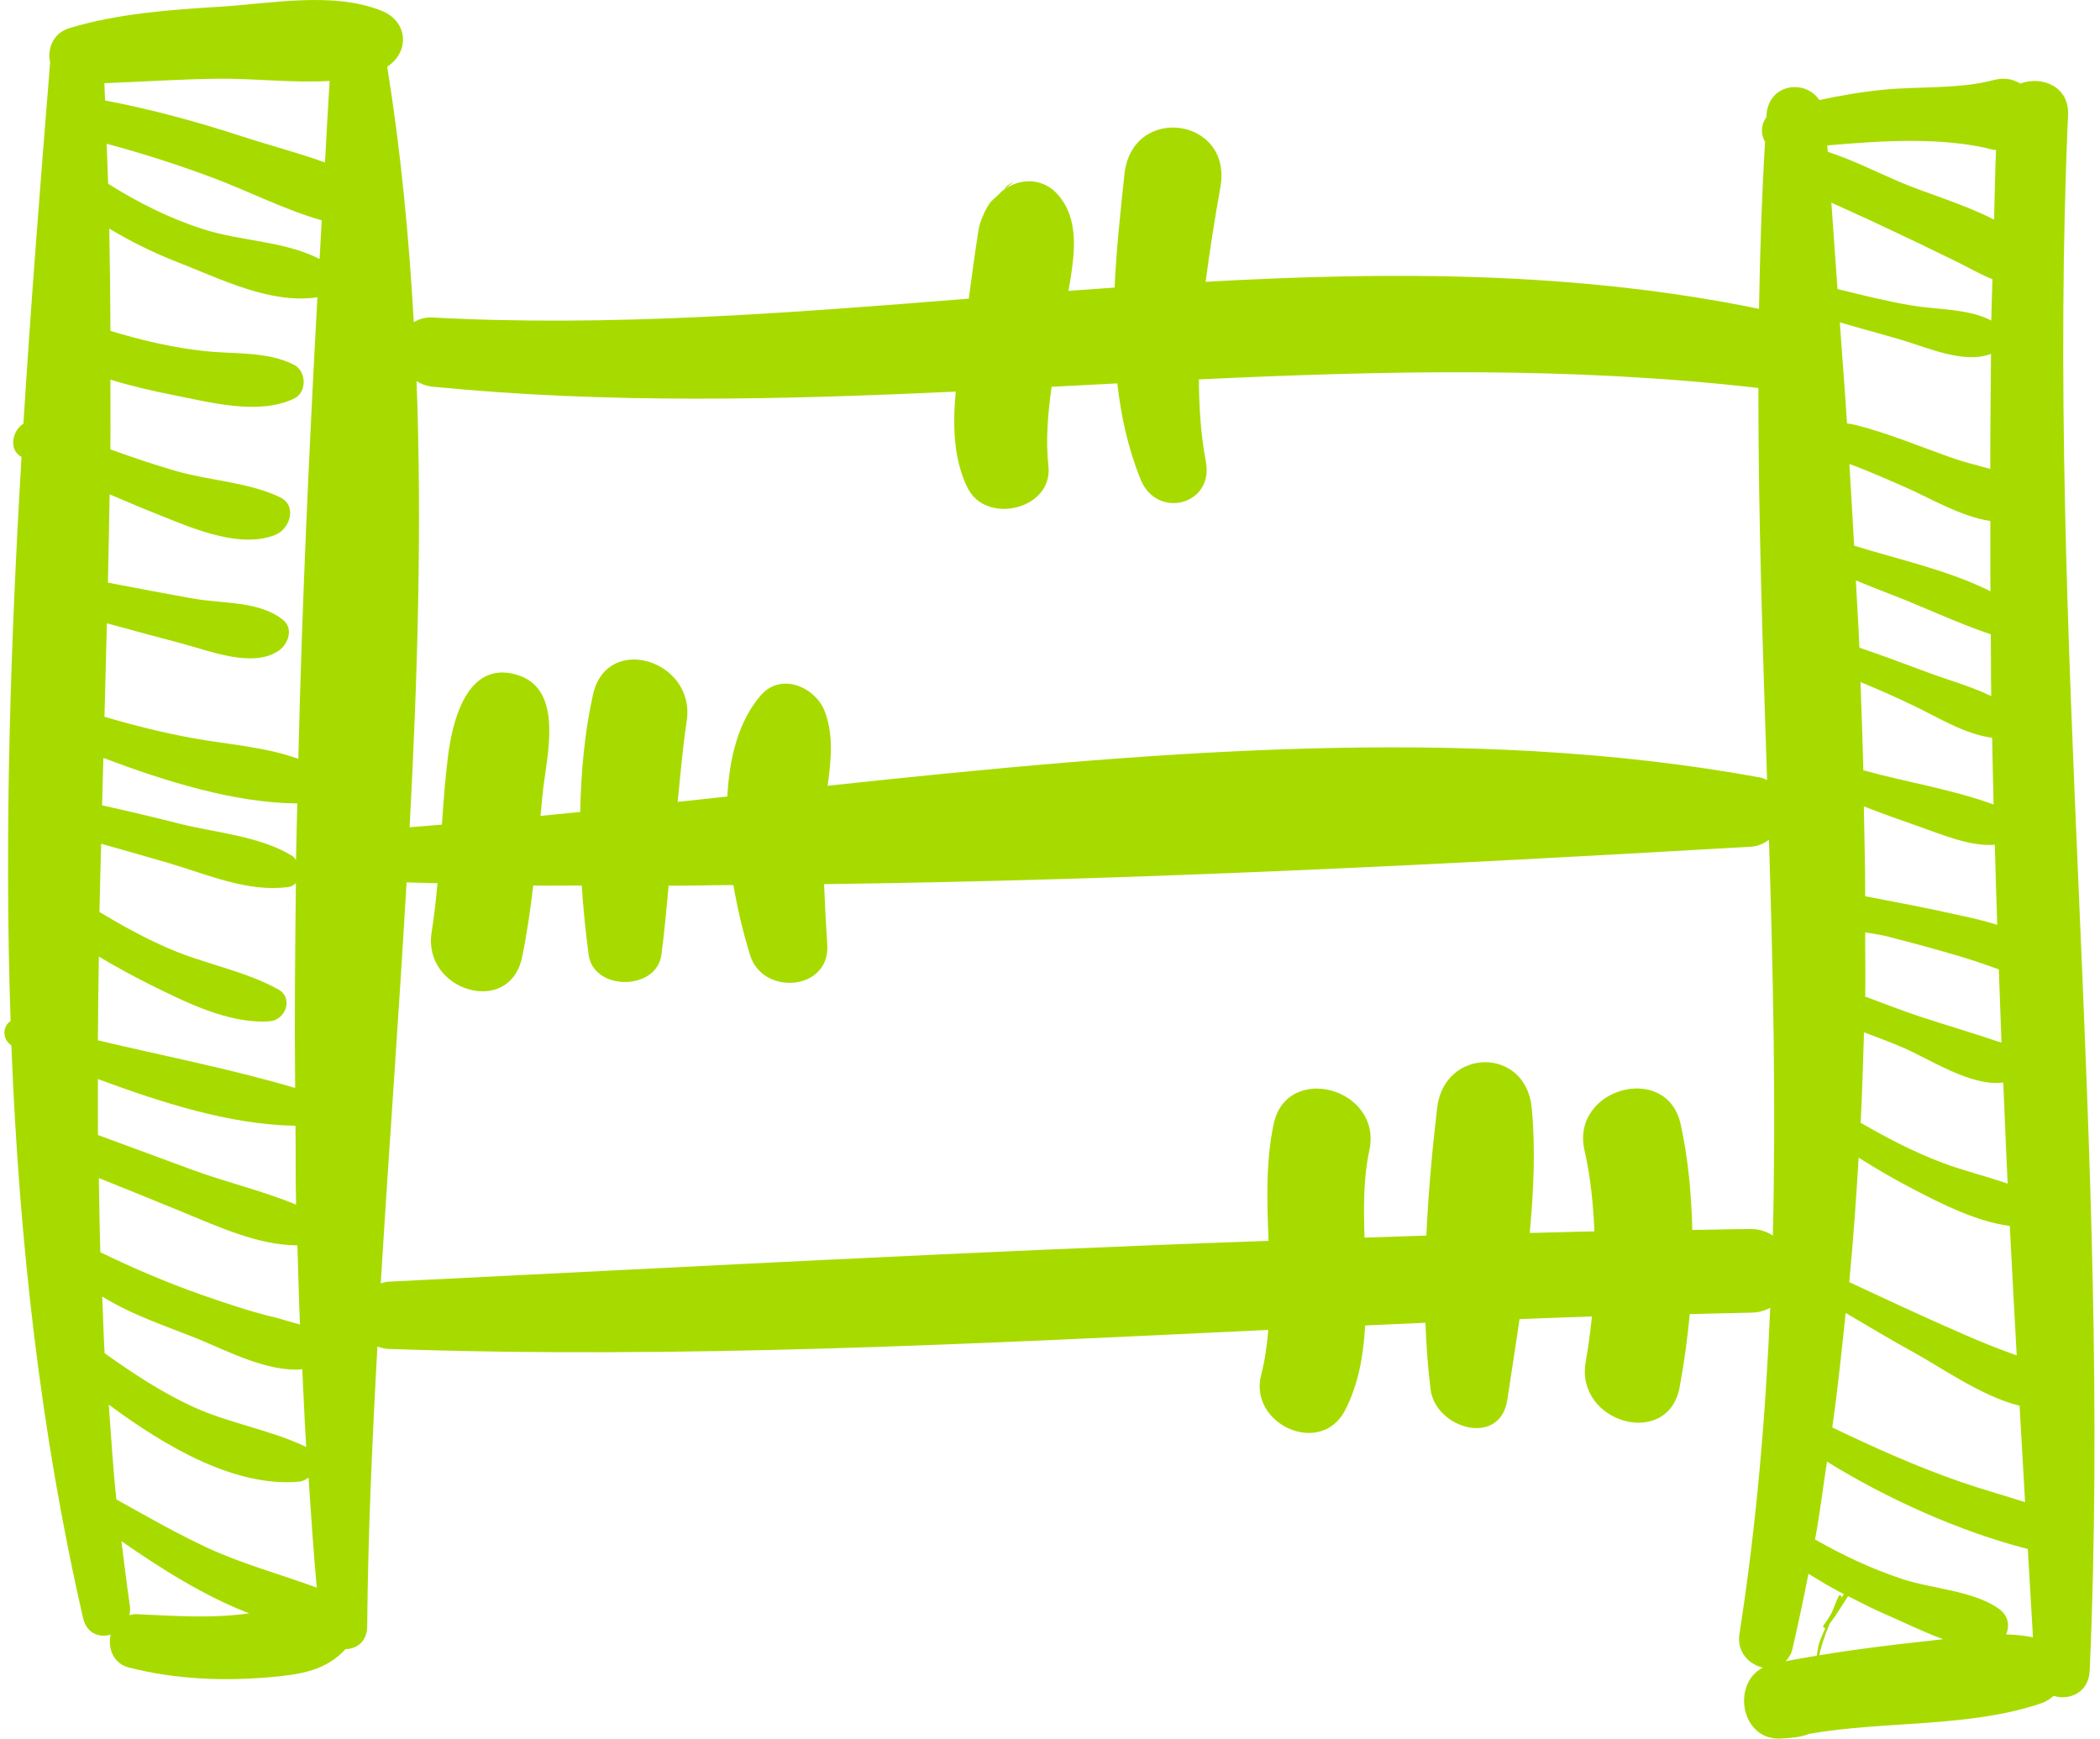 <?xml version="1.0" encoding="UTF-8"?> <svg xmlns="http://www.w3.org/2000/svg" width="302" height="250" viewBox="0 0 302 250" fill="none"><path d="M144.767 26.759L144.4 27.237C144.446 27.202 144.506 27.192 144.554 27.159C145.621 26.251 146.357 25.642 144.767 26.759Z" fill="#A7DB00"></path><path d="M297.406 16.532C297.589 12.362 293.581 10.881 290.537 12.009C289.54 11.413 288.316 11.088 286.675 11.52C281.685 12.836 275.975 12.399 270.847 12.9C267.713 13.207 264.664 13.738 261.637 14.385C259.632 11.351 254.347 11.996 254.039 16.534C254.032 16.644 254.028 16.755 254.021 16.866C253.641 17.366 253.42 17.967 253.386 18.594C253.353 19.22 253.508 19.842 253.832 20.379C253.352 28.398 253.098 36.407 252.964 44.408C226.777 39.038 200.141 39.019 173.382 40.522C173.977 35.994 174.693 31.468 175.504 26.924C177.297 16.856 162.789 14.9 161.706 25.056C161.134 30.41 160.539 35.882 160.287 41.353C158.071 41.509 155.856 41.658 153.642 41.827C153.723 41.361 153.827 40.876 153.901 40.413C154.567 36.209 155.18 31.432 152.108 27.956C150.006 25.578 146.817 25.604 144.553 27.157L144.282 27.387L144.4 27.235C144.113 27.455 143.848 27.701 143.609 27.972C143.034 28.478 142.512 28.959 142.337 29.215C141.511 30.427 140.883 32.073 140.742 32.959C140.207 36.276 139.772 39.612 139.319 42.945C113.502 45.008 87.695 47.03 62.189 45.653C61.245 45.595 60.307 45.834 59.507 46.337C58.809 33.928 57.628 21.645 55.685 9.583C58.908 7.514 58.755 3.099 54.861 1.544C47.855 -1.257 38.977 0.519 31.559 0.972C24.386 1.409 16.857 1.953 9.959 4.054C7.605 4.772 6.778 7.042 7.206 8.996C5.83 26.096 4.459 43.451 3.367 60.925C1.765 61.91 1.18 64.692 3.096 65.701C1.498 92.649 0.613 119.848 1.522 146.83C0.366 147.529 0.28 149.44 1.634 150.312C2.735 178.21 5.783 205.844 11.953 232.677C12.465 234.904 14.293 235.522 15.919 235.053C15.483 236.964 16.25 239.195 18.535 239.776C25.248 241.496 32.174 241.766 39.055 241.149C43.294 240.77 46.9 240.181 49.679 237.14C51.274 237.108 52.788 236.057 52.806 233.881C52.918 220.67 53.528 207.191 54.277 193.62C54.749 193.779 55.218 193.945 55.8 193.966C97.944 195.434 140.18 193.23 182.39 191.232C182.206 193.4 181.925 195.557 181.372 197.672C179.507 204.78 189.956 209.573 193.451 202.763C195.379 199.01 196.083 194.859 196.323 190.592C199.214 190.46 202.105 190.322 204.995 190.2C205.11 193.453 205.334 196.666 205.731 199.785C206.452 205.449 215.739 208.126 216.77 201.279C217.336 197.514 217.945 193.62 218.525 189.681C221.995 189.552 225.466 189.404 228.936 189.295C228.716 191.471 228.418 193.638 228.044 195.793C226.469 204.593 239.856 208.399 241.537 199.515C242.195 196.043 242.663 192.514 243.005 188.96C245.948 188.898 248.894 188.792 251.837 188.75C252.91 188.733 253.8 188.459 254.576 188.054C253.912 203.657 252.596 219.285 250.147 234.956C249.743 237.542 251.544 239.35 253.515 239.79C248.974 242.144 250.375 250.29 256.097 249.992C257.725 249.909 258.95 249.799 260.191 249.313C271.187 247.393 283.188 248.461 293.598 244.903C294.239 244.676 294.826 244.318 295.322 243.851C297.55 244.574 300.378 243.399 300.516 240.27C303.808 165.698 294.109 91.196 297.406 16.532ZM14.865 108.985C23.786 112.358 33.801 115.476 42.754 115.526C42.701 118.244 42.606 120.96 42.566 123.678C42.412 123.486 42.307 123.248 42.098 123.118C37.445 120.216 31.073 119.762 25.783 118.436C22.097 117.498 18.397 116.62 14.682 115.802C14.741 113.531 14.805 111.258 14.865 108.985ZM14.216 137.546C16.586 138.961 19.006 140.287 21.474 141.523C26.622 144.074 32.901 147.261 38.745 146.857C41.078 146.698 42.276 143.508 39.994 142.25C35.206 139.611 29.485 138.626 24.436 136.454C20.929 134.95 17.578 133.11 14.304 131.14C14.365 127.868 14.469 124.598 14.546 121.328C17.777 122.236 21.004 123.147 24.223 124.092C29.781 125.723 35.692 128.364 41.52 127.538C41.978 127.473 42.282 127.233 42.553 126.972C42.435 136.804 42.343 146.641 42.446 156.441C33.171 153.693 23.572 151.849 14.078 149.589C14.097 145.572 14.161 141.56 14.216 137.546ZM14.084 155.159C23.358 158.593 33.051 161.704 42.491 161.881C42.549 165.655 42.481 169.456 42.58 173.219C37.793 171.231 32.609 170.024 27.741 168.245C23.183 166.578 18.648 164.864 14.091 163.209C14.057 160.524 14.087 157.843 14.084 155.159ZM14.436 180.064C14.307 176.506 14.287 172.949 14.216 169.394C18.184 170.977 22.136 172.598 26.094 174.214C31.353 176.357 37.008 179.039 42.768 179.079C42.891 182.869 42.971 186.672 43.139 190.447C41.914 190.146 40.185 189.586 39.575 189.445C35.988 188.599 32.477 187.398 29.002 186.185C24.052 184.452 19.167 182.367 14.436 180.064ZM14.702 186.431C19.082 189.172 24.613 190.945 28.771 192.649C32.31 194.1 38.644 197.389 43.469 196.888C43.662 200.613 43.796 204.36 44.04 208.065C38.837 205.562 32.977 204.696 27.663 202.242C23.191 200.178 19.066 197.448 15.046 194.581C14.876 191.862 14.831 189.148 14.702 186.431ZM19.57 232.105C19.213 232.088 18.918 232.183 18.609 232.252C18.708 231.811 18.744 231.335 18.668 230.823C18.211 227.75 17.849 224.679 17.468 221.609C23.13 225.55 29.421 229.529 35.83 231.985C30.501 232.762 24.872 232.341 19.57 232.105ZM29.711 222.509C25.268 220.433 21.018 217.988 16.736 215.609C16.239 211.06 15.994 206.519 15.639 201.975C23.897 208.08 33.781 213.865 43.009 213.053C43.523 213.007 43.969 212.761 44.368 212.467C44.745 217.75 45.064 223.058 45.553 228.292C40.285 226.339 34.888 224.929 29.711 222.509ZM42.903 109.113C38.189 107.403 32.884 107.06 27.972 106.183C23.578 105.398 19.28 104.32 15.024 103.064C15.147 98.584 15.256 94.104 15.37 89.624C18.976 90.617 22.588 91.591 26.205 92.546C30.126 93.581 36.447 96.153 40.152 93.514C41.472 92.574 42.219 90.365 40.715 89.144C37.351 86.416 32.103 86.816 27.982 86.099C23.818 85.373 19.671 84.566 15.52 83.777C15.621 79.544 15.692 75.309 15.765 71.075C17.718 71.889 19.647 72.763 21.618 73.535C26.726 75.538 34.039 79.053 39.538 76.936C41.692 76.108 42.819 72.721 40.25 71.492C35.733 69.333 30.261 69.136 25.43 67.758C22.207 66.838 19.032 65.755 15.873 64.621C15.915 61.278 15.865 57.932 15.879 54.587C18.823 55.496 21.838 56.196 24.898 56.8C30.231 57.85 37.178 59.751 42.296 57.312C44.167 56.419 44.093 53.375 42.296 52.459C38.419 50.486 33.733 50.944 29.493 50.49C24.953 50.006 20.348 48.946 15.883 47.573C15.865 42.672 15.808 37.771 15.715 32.87C18.824 34.742 22.086 36.347 25.466 37.67C31.723 40.095 38.845 43.753 45.645 42.753C44.458 64.698 43.428 86.826 42.903 109.113ZM45.958 37.236C40.917 34.654 34.749 34.709 29.307 32.981C24.433 31.433 19.863 29.137 15.554 26.424C15.502 24.507 15.4 22.589 15.337 20.672C20.417 22.033 25.418 23.631 30.367 25.47C35.571 27.404 40.84 30.134 46.271 31.682C46.17 33.539 46.062 35.382 45.958 37.236ZM46.74 23.366C42.813 21.938 38.669 20.874 34.828 19.619C28.35 17.502 21.791 15.719 15.104 14.442C15.064 13.614 15.057 12.787 15.011 11.959C20.524 11.759 26.033 11.371 31.557 11.318C36.574 11.269 42.142 11.957 47.403 11.635C47.153 15.495 46.955 19.446 46.74 23.366ZM276.078 146.167C273.538 145.334 270.899 144.281 268.235 143.298C268.302 140.224 268.21 137.142 268.236 134.063C269.551 134.287 270.685 134.467 271.351 134.637C274.865 135.539 278.369 136.481 281.846 137.514C283.269 137.937 284.682 138.399 286.08 138.898C286.743 139.132 287.145 139.282 287.453 139.39C287.591 142.906 287.684 146.42 287.838 149.934C284.082 148.647 279.956 147.44 276.078 146.167ZM288.059 155.659C288.069 155.657 288.074 155.647 288.088 155.645C288.307 160.494 288.479 165.348 288.721 170.195C285.582 169.11 282.286 168.321 279.226 167.16C275.187 165.626 271.336 163.618 267.581 161.448C267.805 157.122 267.931 152.777 268.06 148.435C269.866 149.122 271.692 149.799 273.417 150.527C277.513 152.262 283.435 156.281 288.059 155.659ZM281.361 131.516C277.122 130.558 272.849 129.752 268.58 128.94C268.466 128.918 268.351 128.901 268.235 128.878C268.239 124.57 268.103 120.264 268.04 115.956C270.633 116.965 273.254 117.905 275.871 118.81C279.173 119.951 283.188 121.734 286.873 121.474C286.993 125.314 287.077 129.156 287.217 132.993C284.875 132.226 282.464 131.766 281.361 131.516ZM267.962 110.76C267.873 106.527 267.699 102.306 267.558 98.079C270.138 99.132 272.684 100.262 275.194 101.469C278.659 103.117 282.534 105.582 286.488 106.082C286.563 109.283 286.609 112.482 286.7 115.681C280.703 113.491 274.225 112.491 267.962 110.76ZM277.211 96.684C273.955 95.465 270.693 94.251 267.402 93.129C267.279 89.891 267.045 86.695 266.897 83.464C268.509 84.126 270.126 84.783 271.762 85.404C276.61 87.246 281.381 89.566 286.293 91.21C286.336 94.173 286.3 97.133 286.359 100.098C283.444 98.67 280.143 97.785 277.211 96.684ZM266.638 78.463C266.442 74.53 266.177 70.636 265.954 66.715C268.73 67.722 271.449 68.945 274.142 70.12C277.34 71.514 282.027 74.305 286.232 74.914C286.25 78.283 286.208 81.649 286.246 85.019C280.228 82.004 273.214 80.502 266.638 78.463ZM286.221 67.428C284.49 66.931 282.711 66.529 281.094 65.968C276.383 64.33 271.774 62.361 266.933 61.128C266.485 61.014 266.052 60.962 265.615 60.887C265.322 55.995 264.911 51.217 264.586 46.352C267.594 47.243 270.636 48.039 273.581 48.914C277.154 49.975 282.501 52.381 286.329 50.881C286.275 56.393 286.217 61.908 286.221 67.428ZM267.293 166.46C269.875 168.096 272.524 169.623 275.234 171.037C279.312 173.156 284.225 175.65 289.026 176.283C289.347 182.487 289.678 188.691 290.022 194.888C289.844 194.828 289.666 194.775 289.49 194.71C284.915 193.063 280.472 191.035 276.043 189.034C272.664 187.507 269.31 185.916 265.94 184.361C266.511 178.42 266.931 172.448 267.293 166.46ZM286.362 46.089C283.122 44.37 278.406 44.518 274.954 43.935C271.339 43.327 267.796 42.429 264.249 41.563C263.96 37.417 263.655 33.289 263.368 29.143C265.506 30.108 267.644 31.071 269.771 32.062C273.69 33.891 277.589 35.759 281.47 37.666C283.117 38.473 284.787 39.457 286.53 40.149C286.49 42.13 286.392 44.107 286.362 46.089ZM265.423 188.792C268.617 190.646 271.762 192.58 275.009 194.348C278.973 196.505 285.022 200.823 290.434 202.133C290.698 206.755 290.956 211.381 291.226 215.999C288.198 215.023 285.119 214.175 282.122 213.142C275.707 210.928 269.594 208.18 263.499 205.26C264.279 199.81 264.844 194.298 265.423 188.792ZM286.677 21.544C286.819 21.582 286.911 21.532 287.05 21.559C286.899 24.897 286.87 28.24 286.769 31.579C282.346 29.309 276.975 27.779 273.213 26.171C269.948 24.776 266.43 22.994 262.849 21.829C262.822 21.527 262.81 21.213 262.784 20.911C270.759 20.213 279.513 19.662 286.677 21.544ZM59.907 54.803C60.554 55.206 61.29 55.513 62.186 55.6C87.322 58.083 112.388 57.482 137.443 56.306C136.99 61.191 137.12 66.097 139.167 70.187C141.845 75.535 151.452 73.222 150.774 67.043C150.364 63.306 150.693 59.464 151.234 55.62L160.681 55.13C161.218 59.844 162.217 64.488 164.042 68.965C166.383 74.707 174.596 72.645 173.415 66.38C172.67 62.414 172.435 58.477 172.412 54.553C199.19 53.294 225.984 52.687 252.872 55.791C252.858 74.61 253.512 93.394 254.121 112.174C253.808 112.048 253.552 111.873 253.176 111.806C210.744 104.016 164.31 108.149 119.023 112.987C119.498 109.427 119.914 105.9 118.662 102.427C117.366 98.828 112.341 96.581 109.41 99.984C106.206 103.706 104.884 108.945 104.597 114.534C102.22 114.79 99.825 115.051 97.46 115.304C97.843 111.408 98.185 107.51 98.763 103.628C100.055 94.943 87.258 90.919 85.269 99.909C84.065 105.354 83.557 111.04 83.438 116.753C81.536 116.943 79.625 117.141 77.731 117.322C77.823 116.293 77.935 115.269 78.028 114.24C78.492 109.117 81.406 98.967 74.159 96.975C67.093 95.031 65.046 103.812 64.428 108.72C64.017 111.99 63.778 115.279 63.552 118.572C62.006 118.696 60.445 118.839 58.907 118.952C60.054 97.421 60.698 75.93 59.907 54.803ZM254.953 177.664C254.097 177.125 253.11 176.727 251.834 176.727C249.015 176.727 246.192 176.837 243.373 176.854C243.239 171.736 242.793 166.634 241.695 161.658C239.709 152.648 225.799 156.462 227.875 165.466C228.739 169.209 229.122 173.122 229.291 177.064C226.191 177.108 223.093 177.236 219.994 177.294C220.557 171.198 220.834 165.118 220.277 159.3C219.429 150.47 207.703 150.633 206.677 159.3C205.979 165.203 205.415 171.423 205.12 177.667C202.157 177.746 199.194 177.877 196.23 177.964C196.092 173.584 196.075 169.316 196.918 165.46C198.885 156.476 185.033 152.676 183.154 161.666C182.011 167.13 182.205 172.78 182.429 178.427C140.183 179.904 97.927 182.235 55.79 184.301C55.398 184.32 55.102 184.465 54.758 184.551C55.916 165.477 57.344 146.192 58.471 126.888C59.945 126.941 61.436 126.949 62.913 126.995C62.712 129.361 62.432 131.72 62.072 134.068C60.735 142.479 73.265 146.285 75.078 137.655C75.795 134.237 76.266 130.788 76.686 127.334C78.998 127.375 81.344 127.312 83.66 127.343C83.881 130.674 84.213 133.996 84.655 137.304C85.356 142.506 94.409 142.503 95.113 137.304C95.561 133.998 95.836 130.676 96.158 127.358C99.251 127.368 102.367 127.274 105.467 127.263C106.051 130.679 106.856 134.054 107.876 137.365C109.718 143.249 119.377 142.446 118.971 135.864C118.781 132.955 118.627 130.043 118.509 127.13C163.128 126.581 208.102 124.285 251.829 121.747C252.832 121.688 253.662 121.285 254.392 120.761C254.984 139.715 255.412 158.674 254.953 177.664ZM256.789 238.884C257.225 238.428 257.597 237.869 257.784 237.063C258.604 233.486 259.367 229.897 260.074 226.296C261.743 227.326 263.43 228.338 265.175 229.231C265.034 229.47 264.855 229.693 264.716 229.932L264.812 229.731C264.928 229.47 264.548 229.243 264.422 229.504C264.045 230.298 263.756 231.121 263.413 231.915C263.045 232.505 262.724 233.117 262.267 233.662C262.077 233.889 262.278 234.093 262.496 234.102C262.266 234.692 261.982 235.255 261.761 235.859C261.456 236.574 261.411 237.341 261.26 238.083C259.767 238.333 258.269 238.569 256.789 238.884ZM277.46 235.936C272.193 236.491 266.885 237.152 261.626 238.017C261.904 236.643 262.485 235.004 263.105 233.51C264.086 232.231 264.89 230.857 265.767 229.516C267.612 230.443 269.442 231.401 271.357 232.22C273.688 233.219 276.564 234.666 279.446 235.7C278.783 235.781 278.116 235.866 277.46 235.936ZM288.482 235.019C289.048 233.814 288.859 232.32 287.428 231.308C283.797 228.731 277.811 228.46 273.537 227.044C269.161 225.599 265.014 223.632 261.023 221.366C261.712 217.67 262.16 213.899 262.741 210.169C271.307 215.486 281.847 220.245 291.615 222.733C291.864 226.966 292.111 231.205 292.361 235.432C291.082 235.18 289.784 235.042 288.482 235.019Z" fill="#A7DB00"></path></svg> 